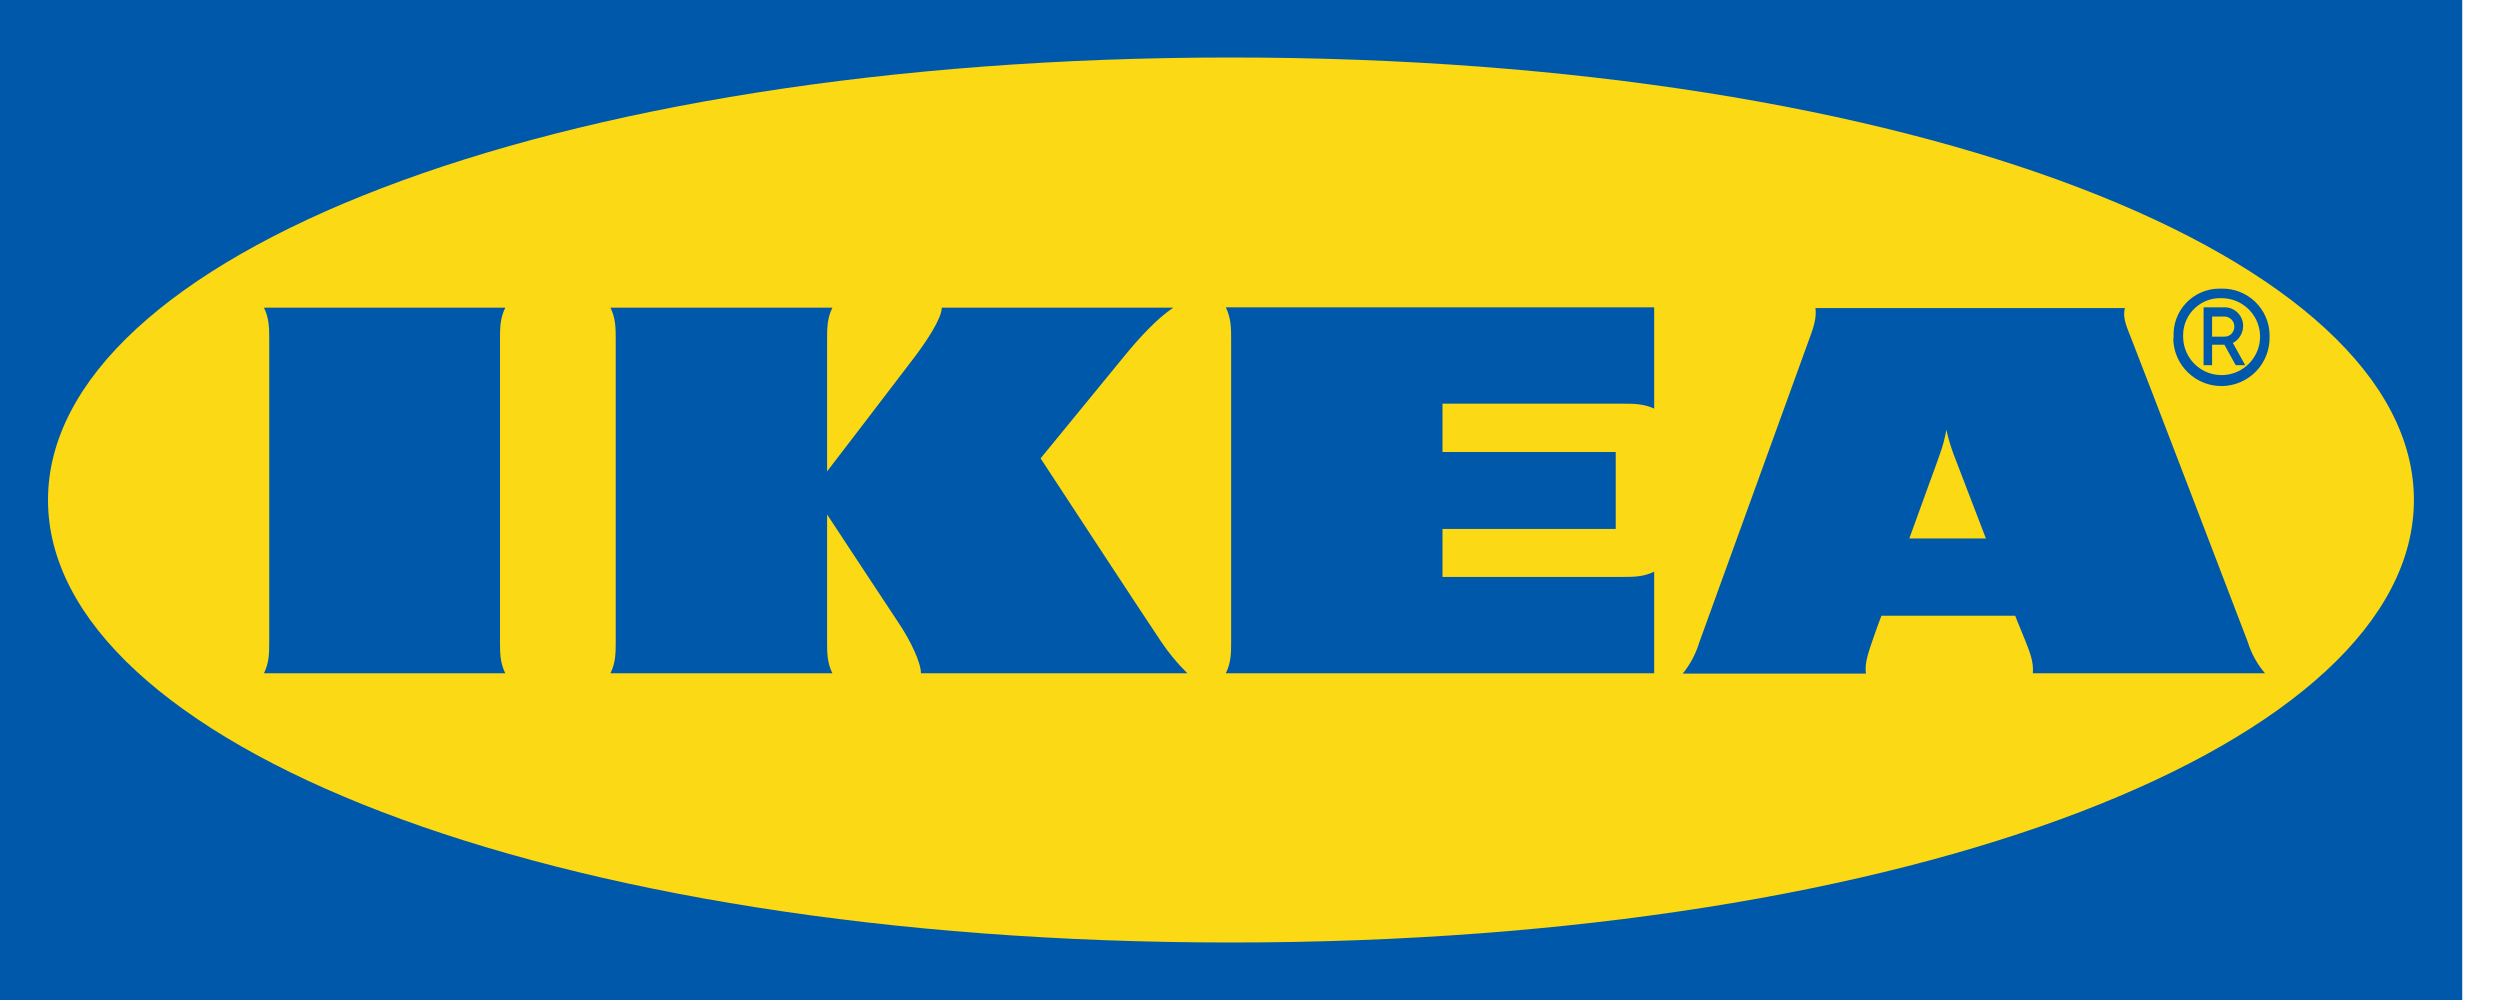 <svg width="55" height="22" viewBox="0 0 55 22" fill="none" xmlns="http://www.w3.org/2000/svg">
<g clip-path="url(#clip0_2_24)">
<path d="M54.162 22H0V0H54.169V22H54.162Z" fill="#0058AB"/>
<path d="M1.056 11C1.056 16.318 11.963 20.735 27.085 20.735C42.207 20.735 53.106 16.318 53.106 11C53.106 5.682 42.199 1.265 27.085 1.265C11.97 1.265 1.056 5.682 1.056 11Z" fill="#FBD914"/>
<path d="M25.548 14.121C25.715 14.37 25.908 14.601 26.122 14.812H20.261C20.261 14.579 20.036 14.105 19.788 13.732C19.539 13.36 18.196 11.318 18.196 11.318V14.121C18.196 14.354 18.196 14.579 18.313 14.812H13.43C13.546 14.579 13.546 14.354 13.546 14.121V7.46C13.546 7.227 13.546 7.002 13.43 6.769H18.313C18.196 7.002 18.196 7.227 18.196 7.46V10.371C18.196 10.371 19.756 8.337 20.114 7.864C20.385 7.507 20.719 7.002 20.719 6.769H25.812C25.462 7.002 25.074 7.421 24.756 7.809L22.893 10.084C22.893 10.084 25.237 13.663 25.548 14.121ZM27.085 7.46V14.121C27.085 14.354 27.085 14.579 26.968 14.812H36.392V12.576C36.16 12.692 35.934 12.692 35.702 12.692H31.735V11.637H35.546V9.944H31.735V8.881H35.702C35.934 8.881 36.16 8.881 36.392 8.989V6.761H26.968C27.085 7.002 27.085 7.227 27.085 7.46ZM49.45 14.121C49.528 14.375 49.657 14.61 49.83 14.812H44.722C44.745 14.579 44.66 14.354 44.567 14.121C44.567 14.121 44.489 13.934 44.38 13.663L44.334 13.546H41.392L41.345 13.67C41.345 13.67 41.26 13.896 41.182 14.128C41.105 14.361 41.019 14.586 41.05 14.819H37.021C37.186 14.615 37.31 14.38 37.386 14.128L39.8 7.468C39.886 7.235 39.971 7.01 39.94 6.777H46.748C46.686 7.01 46.81 7.235 46.896 7.468C47.097 7.972 49.279 13.67 49.45 14.121ZM43.69 11.846L42.975 9.983C42.912 9.811 42.86 9.634 42.82 9.455C42.789 9.635 42.742 9.812 42.68 9.983C42.657 10.061 42.354 10.876 42.005 11.846H43.69ZM11.116 6.769H5.807C5.923 7.002 5.923 7.227 5.923 7.46V14.121C5.923 14.354 5.923 14.579 5.807 14.812H11.116C11 14.579 11 14.354 11 14.121V7.46C11 7.227 11 7.002 11.116 6.769ZM47.819 7.406C47.813 7.271 47.834 7.137 47.88 7.011C47.927 6.884 47.998 6.769 48.09 6.67C48.182 6.572 48.292 6.493 48.415 6.438C48.538 6.383 48.671 6.353 48.805 6.35H48.875C49.011 6.347 49.147 6.371 49.273 6.421C49.4 6.47 49.516 6.545 49.614 6.639C49.712 6.734 49.791 6.847 49.845 6.971C49.9 7.096 49.929 7.231 49.931 7.367V7.406C49.938 7.687 49.833 7.959 49.64 8.163C49.446 8.367 49.179 8.485 48.898 8.493C48.617 8.5 48.345 8.395 48.141 8.201C47.937 8.008 47.819 7.741 47.812 7.46C47.818 7.443 47.821 7.424 47.819 7.406ZM48.029 7.406C48.029 7.573 48.079 7.737 48.172 7.876C48.264 8.015 48.397 8.123 48.551 8.188C48.706 8.252 48.876 8.268 49.04 8.236C49.204 8.203 49.355 8.122 49.473 8.004C49.592 7.886 49.672 7.735 49.705 7.571C49.738 7.407 49.721 7.237 49.657 7.082C49.593 6.927 49.484 6.795 49.345 6.702C49.206 6.609 49.042 6.56 48.875 6.56C48.659 6.551 48.448 6.629 48.29 6.776C48.131 6.923 48.037 7.128 48.029 7.344V7.406ZM48.666 8.035H48.479V6.761H48.953C49.06 6.764 49.161 6.809 49.235 6.886C49.309 6.963 49.35 7.066 49.349 7.173C49.348 7.25 49.327 7.325 49.287 7.39C49.248 7.456 49.191 7.509 49.123 7.546L49.395 8.035H49.186L48.937 7.584H48.666V8.035ZM48.666 7.406H48.922C48.951 7.408 48.98 7.405 49.008 7.396C49.036 7.386 49.062 7.371 49.084 7.352C49.105 7.332 49.123 7.308 49.135 7.281C49.148 7.255 49.154 7.226 49.155 7.196C49.156 7.167 49.152 7.138 49.143 7.11C49.133 7.083 49.118 7.058 49.099 7.036C49.079 7.014 49.055 6.997 49.029 6.984C49.003 6.972 48.974 6.965 48.945 6.963H48.666V7.406Z" fill="#0058AB"/>
</g>
<defs>
<clipPath id="clip0_2_24">
<rect width="54.169" height="22" fill="white"/>
</clipPath>
</defs>
</svg>
